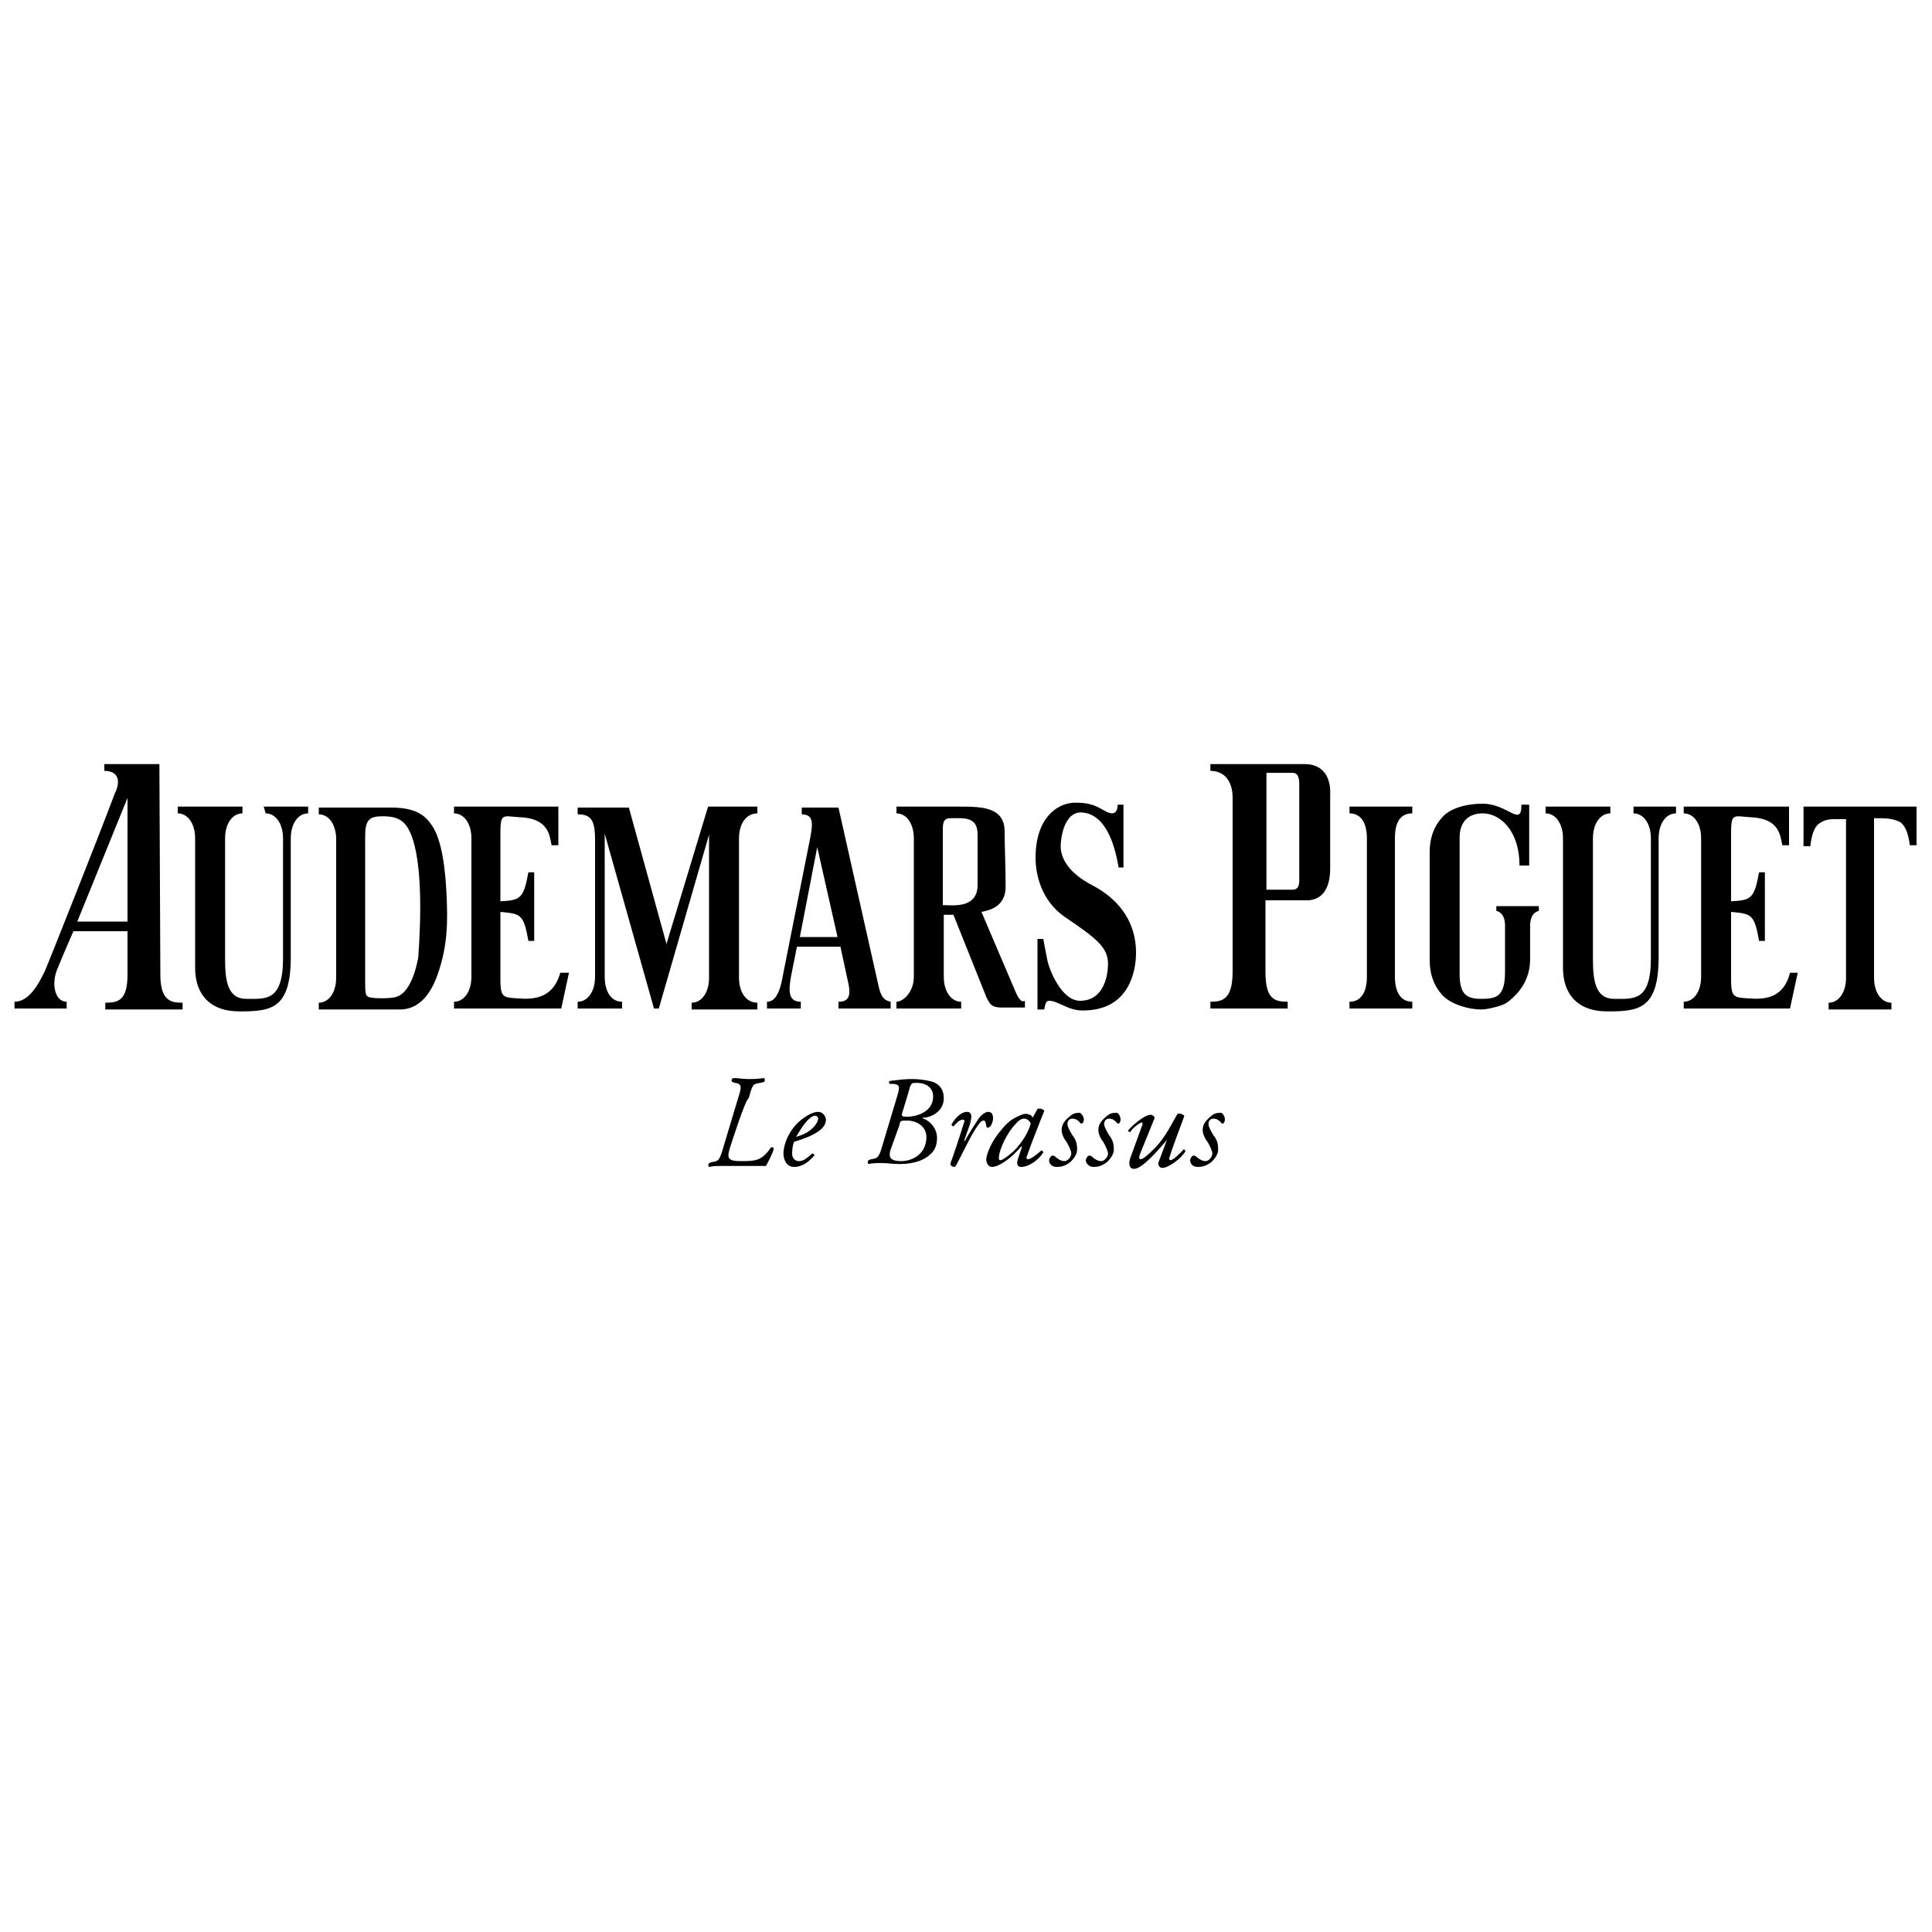<svg xml:space="preserve" style="enable-background:new 0 0 200 200;" viewBox="0 0 200 200" y="0px" x="0px" xmlns:xlink="http://www.w3.org/1999/xlink" xmlns="http://www.w3.org/2000/svg" id="logo" version="1.1">
<path d="M75.7,118.4c-0.5,1.5-0.5,1.8,1.1,1.8c1.5,0,2.1-0.1,3-1.4c0.1-0.1,0.3,0,0.3,0.1c-0.1,0.5-0.6,1.4-0.8,1.8
	c-0.5,0-1.1,0-1.5,0c-0.5,0-1.1,0-1.5,0h-1.5c-0.5,0-1,0-1.4,0.1c-0.1-0.1-0.1-0.2,0-0.4l0.3-0.1c0.7-0.1,0.8-0.2,1.2-1.6l1.5-5
	c0.4-1.2,0.4-1.5-0.3-1.6l-0.3-0.1c-0.1-0.1-0.1-0.3,0.1-0.4c0.5,0,1,0.1,1.5,0.1c0.6,0,1,0,1.7-0.1c0.1,0.1,0.1,0.3,0,0.4l-0.4,0.1
	c-0.8,0.1-0.8,0.2-1.2,1.6C77.2,113.7,75.7,118.4,75.7,118.4z M85.5,115.9c0,1-1.3,1.7-3.3,2.3c-0.1,0.2-0.2,0.7-0.2,1.2
	c0,0.5,0.3,0.8,0.7,0.8c0.5,0,0.8-0.3,1.4-0.8c0.1,0,0.2,0.1,0.2,0.2c-0.8,1-1.6,1.2-2.1,1.2c-0.8,0-1.1-0.8-1.1-1.4
	c0-0.8,0.5-2.5,2-3.6c0.7-0.5,1.2-0.7,1.6-0.7C85.2,115.1,85.5,115.6,85.5,115.9 M83.4,116.2c-0.5,0.6-0.8,1.2-1,1.5
	c0.9-0.3,1.3-0.5,1.8-1c0.4-0.4,0.5-0.8,0.5-0.9s-0.1-0.3-0.3-0.3C84.2,115.5,83.9,115.6,83.4,116.2 M92.9,113.4
	c0.3-1,0.2-1.1-0.4-1.2h-0.4c-0.1-0.1-0.1-0.2,0-0.3c0.8-0.1,1.5-0.2,2.3-0.2c0.7,0,1.5,0.1,2.2,0.3c0.7,0.3,1.1,0.8,1.1,1.7
	c0,1.4-1.4,2-2.1,2c-0.2,0-0.1,0.1,0,0.1c0.8,0.3,1.4,1.1,1.4,2c0,0.5-0.1,1.2-0.7,1.7c-0.5,0.5-1.5,1-3.2,1c-0.7,0-1.2-0.1-1.8-0.1
	c-0.5,0-1,0-1.4,0.1c-0.1-0.1-0.1-0.2,0-0.4l0.3-0.1c0.7-0.1,0.8-0.2,1.2-1.6L92.9,113.4L92.9,113.4z M92.2,119
	c-0.3,0.9,0.1,1.2,1.1,1.2c1.1,0,2.6-0.7,2.6-2.5c0-1.1-1-1.7-2-1.7c-0.7,0-0.7,0-0.8,0.5L92.2,119L92.2,119z M93.4,115.2
	c-0.1,0.3-0.1,0.4,0.5,0.4c1,0,2.7-0.5,2.7-2.1c0-0.8-0.6-1.4-1.7-1.4c-0.5,0-0.5,0-0.7,0.4C94.2,112.6,93.4,115.2,93.4,115.2z
	 M100.4,116.4l-0.6,1.7h0.1c0.4-0.8,1.1-1.8,1.4-2.3c0.3-0.4,0.7-0.7,1-0.7c0.5,0,0.5,0.5,0.5,0.7s-0.1,0.6-0.3,0.8
	c-0.2,0.2-0.4,0.2-0.4-0.1c-0.1-0.4-0.1-0.5-0.3-0.5c-0.1,0-0.3,0.1-0.5,0.4c-0.8,1.1-1.5,2.7-2.3,4.2c-0.1,0.1-0.1,0.2-0.2,0.2
	c-0.1,0-0.5-0.1-0.4-0.4c0.2-0.5,1-2.9,1.4-4.2c0.1-0.1,0-0.3-0.1-0.3c-0.4,0-0.7,0.4-1,0.7c-0.1,0-0.2-0.1-0.2-0.2
	c0.4-0.7,1-1.3,1.6-1.3C100.8,115.1,100.5,116,100.4,116.4 M107.4,114.8c0.2-0.1,0.6,0,0.7,0.2c-0.2,0.5-1.4,3.5-1.8,4.7
	c-0.1,0.2,0,0.3,0.1,0.3c0.2,0,0.6-0.2,1.4-0.9c0.1,0,0.2,0.1,0.2,0.2c-0.5,0.8-1.5,1.5-2.3,1.5c-0.2,0-0.4-0.1-0.4-0.4l0,0
	c0-0.1,0-0.2,0.1-0.5l0.4-1.2h-0.1c-1,1.2-2.3,2.1-3,2.1c-0.4,0-0.6-0.4-0.6-0.8c0-0.3,0.3-1.4,1.2-2.6c0.7-0.9,1.2-1.4,1.8-1.7
	s0.8-0.4,1.2-0.4c0.1,0,0.2,0.1,0.3,0.1s0.2,0.1,0.3,0.3L107.4,114.8L107.4,114.8z M105.1,116.4c-0.8,0.8-1.7,2.6-1.7,3.5
	c0,0.2,0.1,0.2,0.2,0.2c0.1,0,0.5-0.2,1.3-0.9c1-1,1.6-2.1,1.8-2.9c-0.1-0.2-0.3-0.5-0.7-0.5C105.8,115.8,105.5,115.9,105.1,116.4
	 M112.2,115.9c0,0.2-0.1,0.4-0.2,0.4c-0.1,0-0.2,0-0.2-0.1c-0.2-0.2-0.4-0.4-0.8-0.4c-0.4,0-0.5,0.4-0.5,0.5c0,0.3,0.1,0.5,0.5,1.2
	c0.4,0.5,0.5,0.9,0.5,1.5c0,0.4-0.2,0.8-0.7,1.3c-0.4,0.3-0.8,0.5-1.4,0.5s-0.8-0.4-0.8-0.7c0-0.1,0.1-0.3,0.2-0.4
	c0.1-0.1,0.2-0.1,0.4,0c0.2,0.2,0.6,0.5,1,0.5c0.3,0,0.7-0.4,0.7-0.8c0-0.2-0.2-0.7-0.5-1.2c-0.4-0.5-0.5-1-0.5-1.2
	c0-0.5,0.2-0.9,0.8-1.4c0.4-0.4,0.8-0.4,1-0.4C111.8,115.1,112.2,115.5,112.2,115.9 M116,115.9c0,0.2-0.1,0.4-0.2,0.4
	c-0.1,0-0.2,0-0.2-0.1c-0.2-0.2-0.4-0.4-0.8-0.4c-0.4,0-0.5,0.4-0.5,0.5c0,0.3,0.1,0.5,0.5,1.2c0.4,0.5,0.5,0.9,0.5,1.5
	c0,0.4-0.2,0.8-0.7,1.3c-0.4,0.3-0.8,0.5-1.4,0.5c-0.5,0-0.8-0.4-0.8-0.7c0-0.1,0.1-0.3,0.2-0.4c0.1-0.1,0.2-0.1,0.4,0
	c0.2,0.2,0.6,0.5,1,0.5c0.3,0,0.7-0.4,0.7-0.8c0-0.2-0.2-0.7-0.5-1.2c-0.4-0.5-0.5-1-0.5-1.2c0-0.5,0.2-0.9,0.8-1.4
	c0.4-0.4,0.8-0.4,1-0.4C115.7,115.1,116,115.5,116,115.9 M118,119.5c-0.1,0.3-0.1,0.5,0.1,0.5c0.2,0,0.7-0.4,1.4-1.1
	c1.2-1.2,1.9-2.8,2.4-3.6c0.3-0.1,0.6,0.1,0.7,0.2c-0.1,0.4-1,2.6-1.5,4.2c-0.1,0.2-0.1,0.4,0.1,0.4c0.2,0,1-0.7,1.3-1.1
	c0.1,0,0.2,0,0.2,0.2c-0.4,0.7-1.7,1.7-2.4,1.7c-0.2,0-0.4-0.2-0.4-0.5l0.9-2.4l0,0c-1,1.2-2.6,3-3.4,3c-0.5,0-0.6-0.5-0.4-1.1
	l1.2-3.3c0.1-0.2,0.1-0.4,0-0.4c-0.2,0-1,0.6-1.2,1c-0.1,0-0.2-0.1-0.2-0.1v-0.1c0.4-0.5,1.7-1.6,2.3-1.6c0.2,0,0.5,0.2,0.4,0.4
	L118,119.5L118,119.5z M126.8,115.9c0,0.2-0.1,0.4-0.2,0.4c-0.1,0-0.2,0-0.2-0.1c-0.2-0.2-0.4-0.4-0.8-0.4c-0.4,0-0.5,0.4-0.5,0.5
	c0,0.3,0.1,0.5,0.5,1.2c0.4,0.5,0.5,0.9,0.5,1.5c0,0.4-0.2,0.8-0.7,1.3c-0.4,0.3-0.8,0.5-1.4,0.5s-0.8-0.4-0.8-0.7
	c0-0.1,0.1-0.3,0.2-0.4c0.1-0.1,0.2-0.1,0.4,0c0.2,0.2,0.6,0.5,1,0.5c0.3,0,0.7-0.4,0.7-0.8c0-0.2-0.2-0.7-0.5-1.2
	c-0.4-0.5-0.5-1-0.5-1.2c0-0.5,0.2-0.9,0.8-1.4c0.4-0.4,0.8-0.4,1-0.4C126.5,115.1,126.8,115.5,126.8,115.9 M27.5,84.2
	c1,0,1.8,1,1.8,2.6v12.4c0,4.5-1.8,4.2-3.8,4.2c-2,0-2.2-2-2.2-4.2V86.8c0-1.6,0.8-2.6,1.8-2.6v-0.7h-6.7v0.7c1,0,1.8,1,1.8,2.6
	v13.4c0,2.6,1.4,4.5,4.6,4.5s5.3-0.2,5.3-5.6V86.8c0-1.6,0.8-2.6,1.8-2.6v-0.7h-4.6L27.5,84.2 M169.1,84.2c1,0,1.8,1,1.8,2.6v12.4
	c0,4.5-1.8,4.2-3.8,4.2c-2,0-2.2-2-2.2-4.2V86.8c0-1.6,0.8-2.6,1.8-2.6v-0.7H160v0.7c1,0,1.8,1,1.8,2.6v13.4c0,2.6,1.4,4.5,4.6,4.5
	s5.3-0.2,5.3-5.6V86.8c0-1.6,0.8-2.6,1.8-2.6v-0.7h-4.4L169.1,84.2 M41,103.2c-0.2,0.1-1.4,0.2-2.4,0.1c-0.8-0.1-0.8-0.2-0.8-1.9
	V86.6c0-1.7,0.4-2.1,1.8-2.1c1.7,0,2.4,0.5,3,2c1.1,2.9,1,8.4,0.7,12.6C43.3,99,42.8,102.7,41,103.2 M40.5,83.6H33v0.7
	c1,0,1.8,1,1.8,2.6v14.3c0,1.6-0.8,2.6-1.8,2.6v0.7h8.4c1.4,0,2.9-0.8,3.9-3.6c1-2.9,1.1-5.2,0.9-8.8c-0.2-3.6-0.8-5.8-1.6-6.8
	C43.8,84.1,42.5,83.6,40.5,83.6 M52.9,103.3c-1-0.1-1.1-0.5-1.1-2.1v-6.8c2.1,0.2,2.4,0.2,2.9,3h0.6v-7.1h-0.6
	c-0.5,2.7-0.8,2.9-2.9,3v-7c0-1.5,0.1-1.8,0.8-1.8l1.2,0.1c3,0.1,3.1,1.9,3.3,2.9h0.7v-4H47v0.7c1,0,1.8,1,1.8,2.6v14.3
	c0,1.6-0.8,2.6-1.8,2.6v0.7h11.1l0.8-3.7H58C57.1,103.9,54.4,103.4,52.9,103.3 M180.3,103.3c-1-0.1-1.1-0.5-1.1-2.1v-6.8
	c2.1,0.2,2.4,0.2,2.9,3h0.6v-7.1h-0.6c-0.5,2.7-0.8,2.9-2.9,3v-7c0-1.5,0.1-1.8,0.8-1.8l1.2,0.1c3,0.1,3.1,1.9,3.3,2.9h0.7v-4h-10.9
	v0.7c1,0,1.8,1,1.8,2.6v14.3c0,1.6-0.8,2.6-1.8,2.6v0.7h11l0.8-3.7h-0.8C184.5,103.9,181.8,103.4,180.3,103.3 M13.2,95.4H8l5.2-12.8
	V95.4 M16.5,79.1h-5.7v0.7c1.5,0,1.7,1.1,1.1,2.3c-1.8,4.8-6.7,17.1-7.2,18.3c-0.7,1.5-1.7,3.3-3.2,3.3v0.7h5.4v-0.7
	c-1.2,0-1.6-1.8-1-3.3c0.6-1.5,1.7-4,1.7-4h5.6v4.5c0,2.7-1,2.9-2.3,2.9v0.7h8v-0.7c-1.1,0-2.3-0.1-2.3-2.9
	C16.6,99.3,16.5,79.1,16.5,79.1 M134.5,91.1c0,0.7-0.2,1-0.7,1h-2.7v-5.5v-1.2V80h2.7c0.5,0,0.7,0.4,0.7,1.2
	C134.5,81.2,134.5,91.1,134.5,91.1z M135.1,79.1h-9.8v0.7c1.4,0,2.3,1,2.3,2.8v18c0,2.9-1.1,3.1-2.3,3.1v0.7h8v-0.7
	c-1.4,0-2.3-0.3-2.3-3.1v-7.4h4.3c1.4,0,2.4-1,2.4-3.3v-7.6C137.8,80.4,136.9,79.1,135.1,79.1 M69.1,98.1l-4-14.5h-5.3v0.7
	c1.3,0,1.8,0.5,1.8,2.6v14.2c0,1.6-0.8,2.6-1.8,2.6v0.7h4.6v-0.7c-1.1,0-1.8-1-1.8-2.6V86.3l5.1,18.1h0.5l5.2-18v14.8
	c0,1.6-0.8,2.6-1.8,2.6v0.7h6.8v-0.7c-1.1,0-1.9-1-1.9-2.6V86.8c0-1.6,0.8-2.6,1.9-2.6v-0.7h-5.1L69,97.7 M101.2,91.6
	c0,2.5-2.6,2.1-3.6,2.1v-7.8c0-0.8,0.1-1.2,0.8-1.2c1.4,0,2.8-0.2,2.8,1.7C101.2,86.3,101.2,91.6,101.2,91.6z M105.1,102.6l-3.5-8.2
	c1.1-0.2,2.5-0.7,2.5-2.6c0-2.1-0.1-4.2-0.1-5.7c0-2.6-2.4-2.6-4.8-2.6h-6.4v0.7c1,0,1.8,1,1.8,2.6v14.3c0,1.6-1.1,2.6-1.8,2.6v0.7
	h6.7v-0.7c-1,0-1.8-1-1.8-2.6v-6.4h1l3.4,8.5c0,0,0.2,0.5,0.5,0.8c0.3,0.3,1,0.3,1,0.3h2.5v-0.7
	C105.9,103.7,105.6,103.8,105.1,102.6 M139.7,84.2c1.2,0,1.8,1,1.8,2.6v14.3c0,1.6-0.6,2.6-1.8,2.6v0.7h6.5v-0.7
	c-1.2,0-1.8-1-1.8-2.6V86.8c0-1.6,0.5-2.6,1.8-2.6v-0.7h-6.5V84.2 M113,91.6c-2.3-1.2-3.2-2.7-3.2-4c0-0.7,0.3-3.5,2.1-3.5
	c2.8,0.1,3.6,4,3.9,5.7h0.5v-6.5h-0.6c0,0.7-0.3,0.9-0.6,0.9c-1-0.1-1.4-1.2-4-1.1c-1.7,0.1-3.9,1.6-3.9,5.7c0,1.9,0.7,4.5,3,6.1
	c3.4,2.3,4.5,3.2,4.5,4.9c0,0.7-0.2,3.8-2.9,3.8c-1.9,0-3.2-3.2-3.4-4.3l-0.4-2.1h-0.6v7.3h0.7c0.1-0.6,0.2-0.9,0.5-0.9
	c1,0,2,1.1,3.7,1c4.5-0.1,5.3-3.9,5.3-6C117.6,95.7,116.1,93.2,113,91.6 M154.9,93.8v0.5c0,0,0.9,0.1,0.9,1.5v4.8
	c0,2.6-0.9,2.8-2.5,2.8c-1.6,0-2.2-0.6-2.2-2.6V86.7c0-1.4,0.7-2.5,2.4-2.5c1.8,0,3.8,1.8,3.8,5.4h1v-6.3h-0.8c0,2.4-1.4-0.1-4-0.1
	c-1.8,0-3.4,0.5-4.2,1.4c-0.9,1-1.3,2.2-1.3,3.6v11.2c0,1.4,0.4,2.6,1.3,3.6c0.9,1,2.8,1.5,4,1.5c0.7,0,1.8-0.3,2.3-0.5
	c0.5-0.2,1-0.7,1.4-1.1c0.9-1,1.4-2.2,1.4-3.6v-3.5c0-1.4,0.9-1.5,0.9-1.5v-0.5C159.4,93.8,154.9,93.8,154.9,93.8z M91,102.3
	l-4.2-18.7H83v0.7c1.3,0,1.1,1.1,0.9,2.3l-3,15.1c-0.4,1.7-1,2-1.5,2v0.7h3.5v-0.7c-1.3,0-1.3-1.1-1-2.7l0.6-3H87l0.8,3.7
	c0.4,1.7-0.2,2-1,2v0.7h5.4v-0.7l0,0C91.8,103.6,91.3,103.5,91,102.3 M82.8,97l1.8-9.3l2.1,9.3H82.8z M186.7,83.6v4h0.7
	c0.1-0.8,0.3-2,1-2.4c0.7-0.5,1.4-0.4,2.7-0.4v16.4c0,1.6-0.8,2.6-1.8,2.6v0.7h6.5v-0.7c-1,0-1.8-1-1.8-2.6V84.7
	c1.2,0,1.9,0,2.7,0.4c0.7,0.5,0.9,1.6,1,2.4h0.7v-4H186.7z"></path>
</svg>
